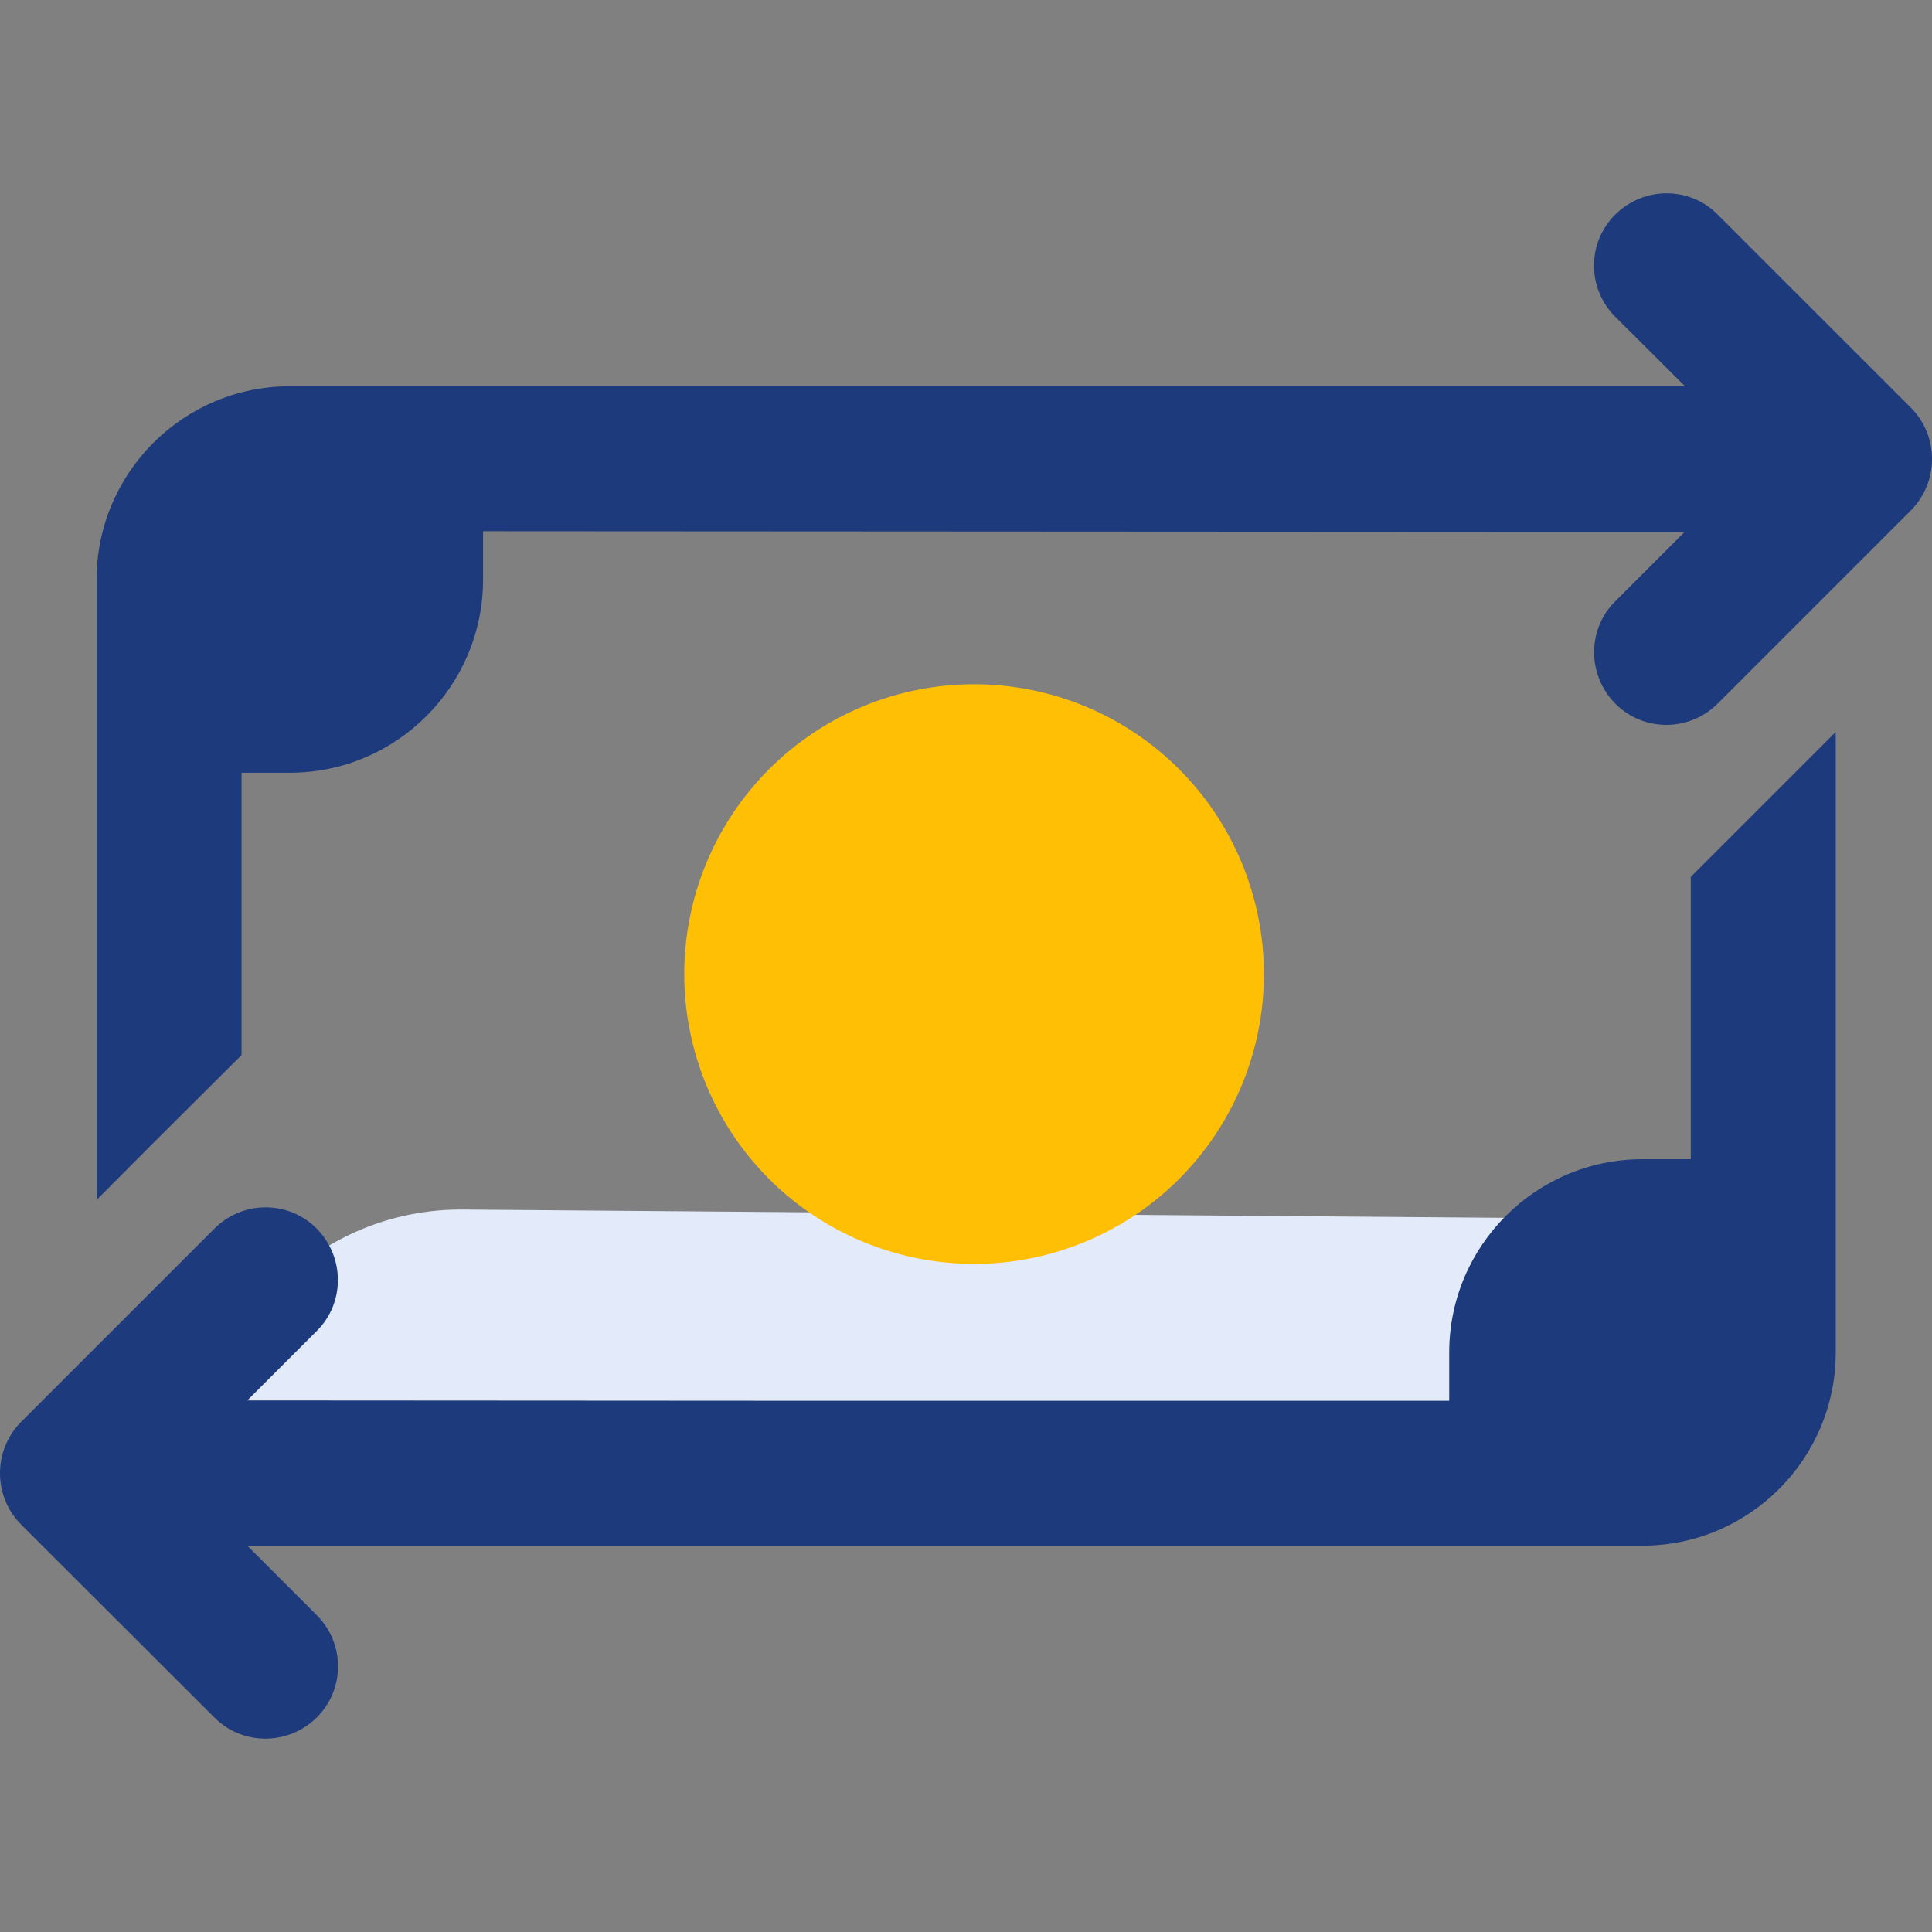 <svg width="30" height="30" viewBox="0 0 30 30" fill="none" xmlns="http://www.w3.org/2000/svg">
<rect x="0" y="0" width="30" height="30" fill="#808080" stroke="none"/>
<path d="M3.125 23.172L3.131 22.75C3.162 20.541 4.978 18.765 7.187 18.782L26.671 18.937L26.609 23.359L3.125 23.172Z" fill="#E3EBFA"/>
<path d="M26.165 5.998L25.082 4.92C24.641 4.479 24.641 3.767 25.082 3.331C25.523 2.895 26.235 2.89 26.671 3.331L29.672 6.331C29.883 6.542 30 6.828 30 7.128C30 7.428 29.883 7.714 29.672 7.925L26.671 10.926C26.231 11.366 25.518 11.366 25.082 10.926C24.646 10.485 24.641 9.772 25.082 9.336L26.16 8.258H23.132L7.501 8.249V8.999C7.501 10.654 6.156 11.999 4.501 11.999H3.751V16.383L2.377 17.752L1.5 18.633V8.999C1.5 7.344 2.846 5.998 4.501 5.998H17.984H18.003H26.165ZM26.254 18V13.617L27.628 12.243L28.505 11.366V21.001C28.505 22.656 27.159 24.001 25.504 24.001H6.868H3.84L4.918 25.079C5.359 25.52 5.359 26.233 4.918 26.669C4.477 27.105 3.765 27.109 3.329 26.669L0.328 23.673C0.117 23.462 0 23.176 0 22.876C0 22.576 0.117 22.29 0.328 22.079L3.329 19.078C3.769 18.638 4.482 18.638 4.918 19.078C5.354 19.519 5.359 20.232 4.918 20.668L3.84 21.746L12.002 21.751C12.007 21.751 12.016 21.751 12.021 21.751H22.503V21.001C22.503 19.346 23.849 18 25.504 18H26.254Z" fill="#1D3A7C"/>
<path d="M18.308 11.943C17.464 11.099 16.319 10.625 15.126 10.625C13.932 10.625 12.787 11.099 11.943 11.943C11.099 12.787 10.625 13.932 10.625 15.126C10.625 16.319 11.099 17.464 11.943 18.308C12.787 19.152 13.932 19.626 15.126 19.626C16.319 19.626 17.464 19.152 18.308 18.308C19.152 17.464 19.626 16.319 19.626 15.126C19.626 13.932 19.152 12.787 18.308 11.943Z" fill="#FEBF05"/>
</svg>

